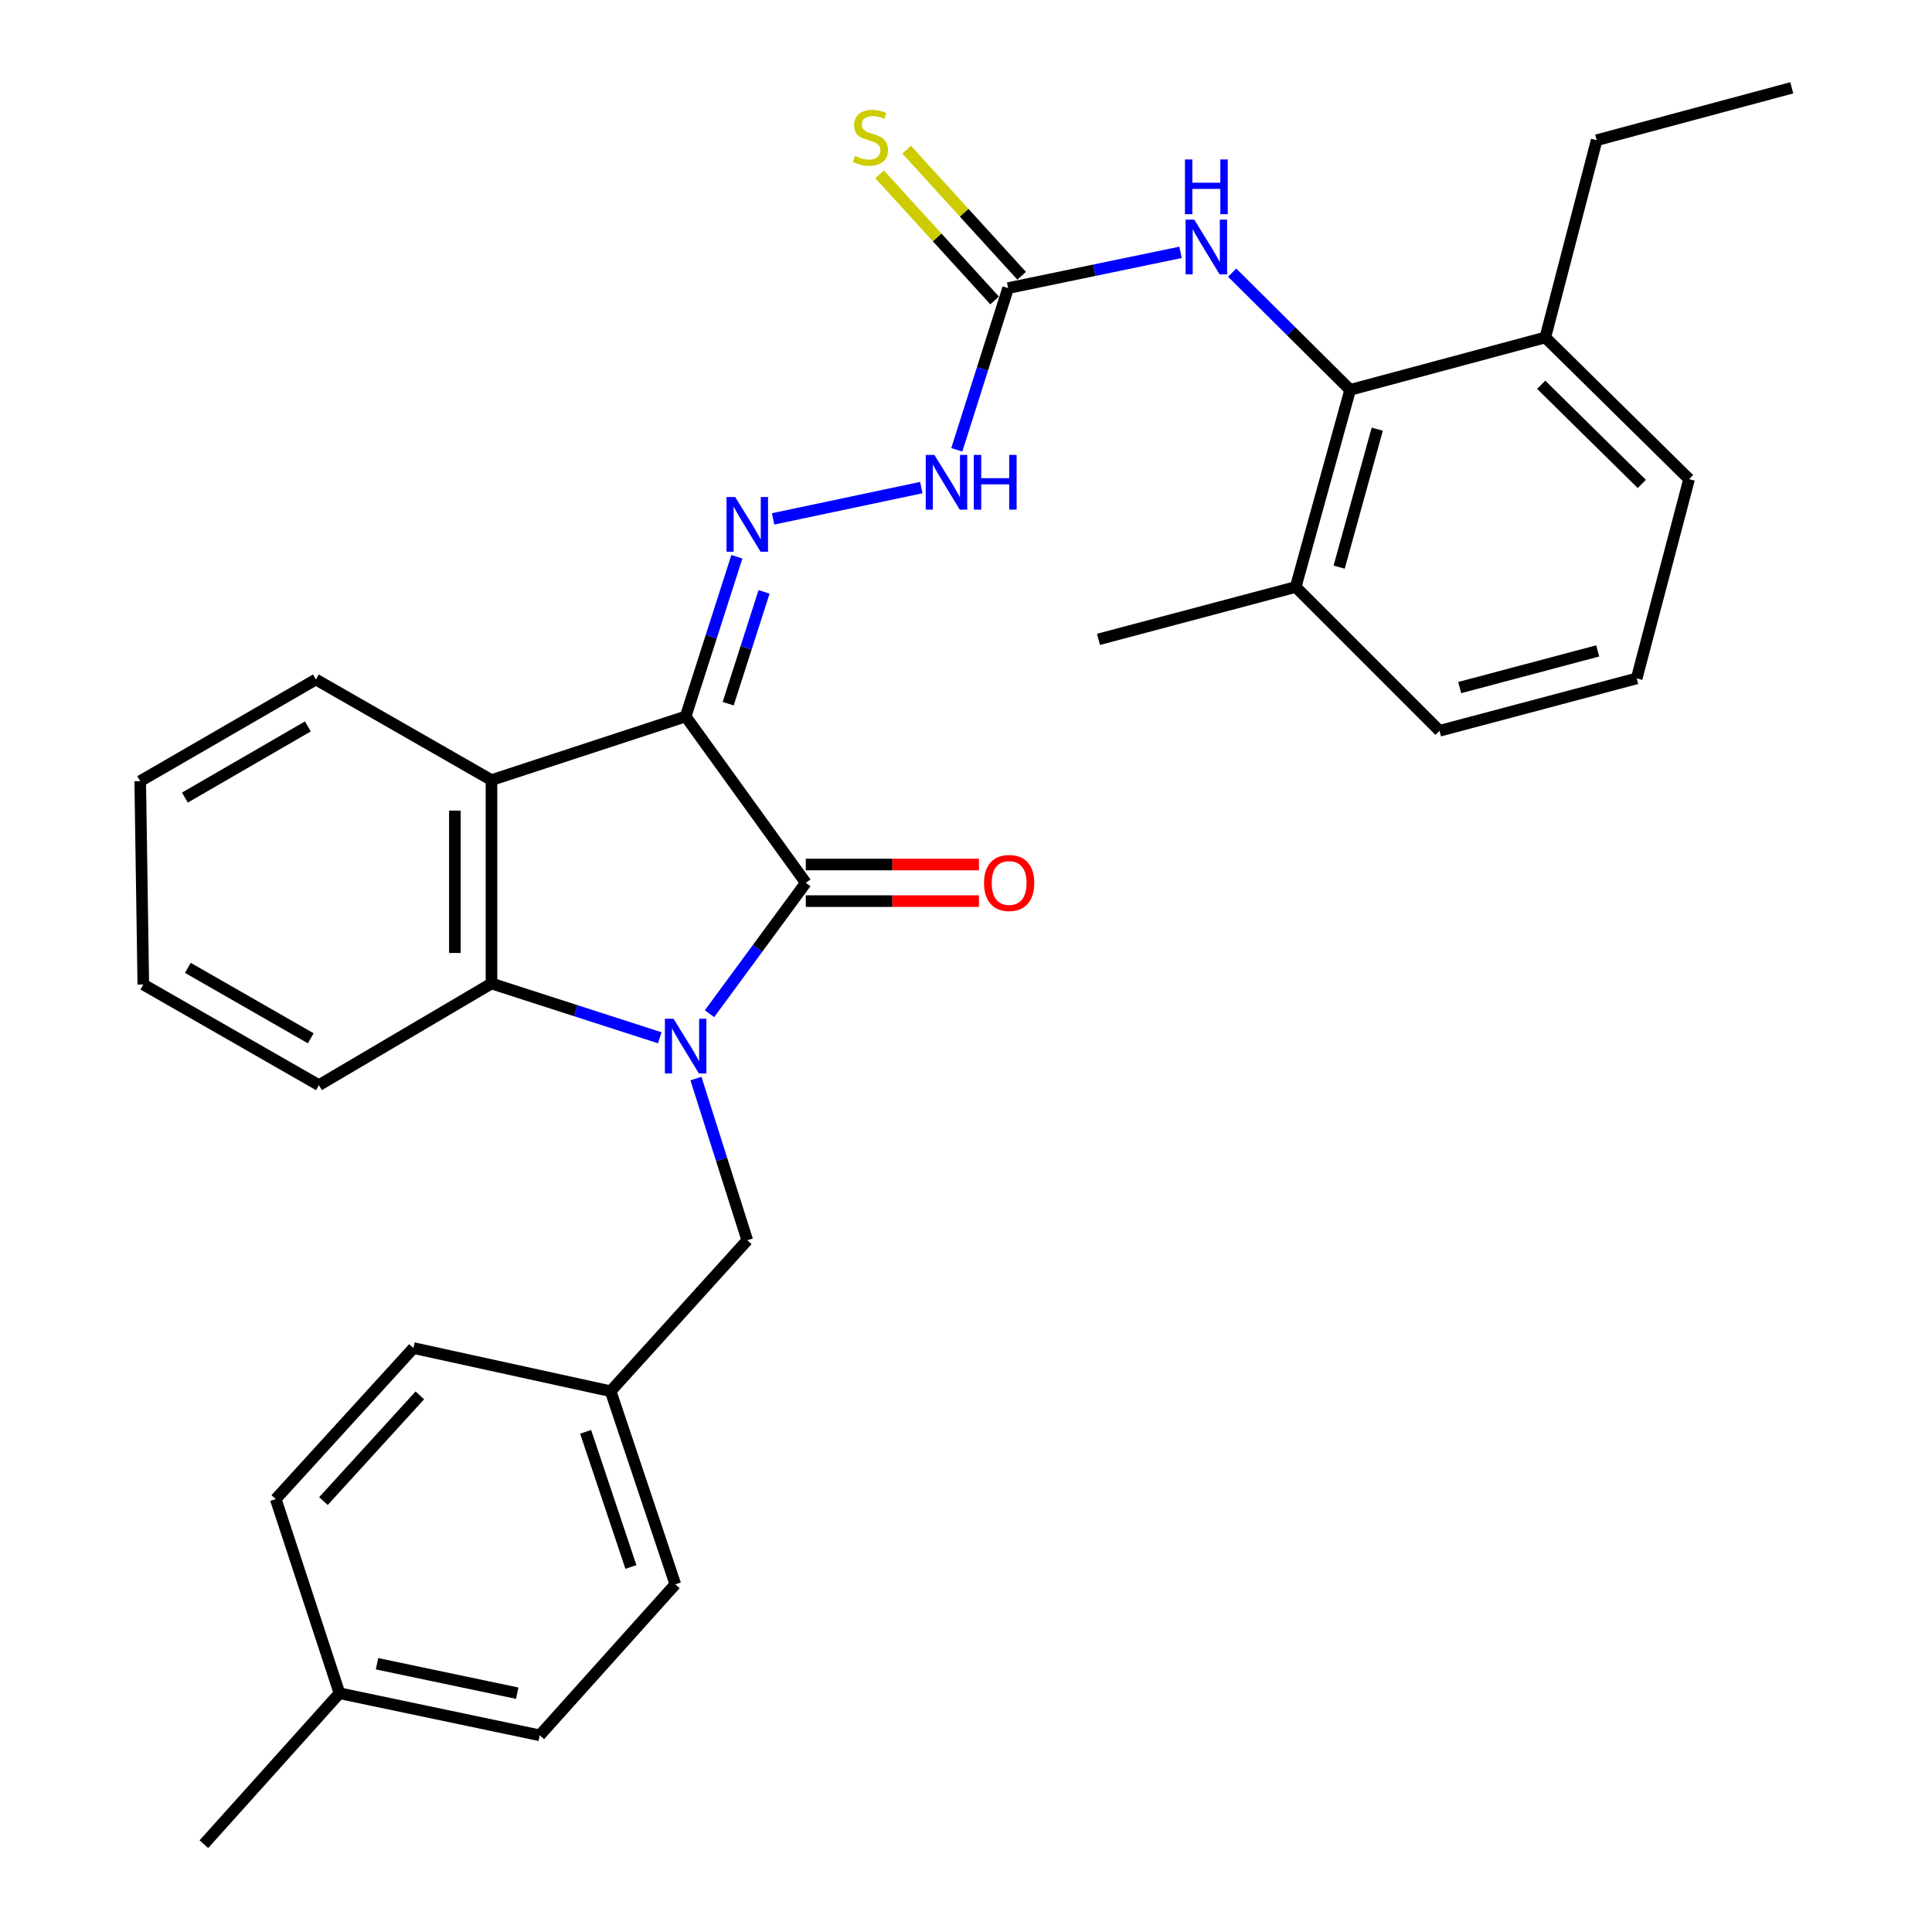 <?xml version='1.0' encoding='iso-8859-1'?>
<svg version='1.1' baseProfile='full'
              xmlns='http://www.w3.org/2000/svg'
                      xmlns:rdkit='http://www.rdkit.org/xml'
                      xmlns:xlink='http://www.w3.org/1999/xlink'
                  xml:space='preserve'
width='1000px' height='1000px' viewBox='0 0 1000 1000'>
<!-- END OF HEADER -->
<rect style='opacity:1.0;fill:#FFFFFF;stroke:none' width='1000' height='1000' x='0' y='0'> </rect>
<path class='bond-1' d='M 354.887,370.843 L 417.077,456.944' style='fill:none;fill-rule:evenodd;stroke:#000000;stroke-width:6px;stroke-linecap:butt;stroke-linejoin:miter;stroke-opacity:1' />
<path class='bond-2' d='M 354.887,370.843 L 254.388,403.774' style='fill:none;fill-rule:evenodd;stroke:#000000;stroke-width:6px;stroke-linecap:butt;stroke-linejoin:miter;stroke-opacity:1' />
<path class='bond-4' d='M 354.887,370.843 L 368.147,329.51' style='fill:none;fill-rule:evenodd;stroke:#000000;stroke-width:6px;stroke-linecap:butt;stroke-linejoin:miter;stroke-opacity:1' />
<path class='bond-4' d='M 368.147,329.51 L 381.407,288.177' style='fill:none;fill-rule:evenodd;stroke:#0000FF;stroke-width:6px;stroke-linecap:butt;stroke-linejoin:miter;stroke-opacity:1' />
<path class='bond-4' d='M 376.904,364.23 L 386.186,335.297' style='fill:none;fill-rule:evenodd;stroke:#000000;stroke-width:6px;stroke-linecap:butt;stroke-linejoin:miter;stroke-opacity:1' />
<path class='bond-4' d='M 386.186,335.297 L 395.468,306.364' style='fill:none;fill-rule:evenodd;stroke:#0000FF;stroke-width:6px;stroke-linecap:butt;stroke-linejoin:miter;stroke-opacity:1' />
<path class='bond-0' d='M 367.235,524.694 L 392.156,490.819' style='fill:none;fill-rule:evenodd;stroke:#0000FF;stroke-width:6px;stroke-linecap:butt;stroke-linejoin:miter;stroke-opacity:1' />
<path class='bond-0' d='M 392.156,490.819 L 417.077,456.944' style='fill:none;fill-rule:evenodd;stroke:#000000;stroke-width:6px;stroke-linecap:butt;stroke-linejoin:miter;stroke-opacity:1' />
<path class='bond-9' d='M 360.22,558.273 L 373.503,600.114' style='fill:none;fill-rule:evenodd;stroke:#0000FF;stroke-width:6px;stroke-linecap:butt;stroke-linejoin:miter;stroke-opacity:1' />
<path class='bond-9' d='M 373.503,600.114 L 386.787,641.955' style='fill:none;fill-rule:evenodd;stroke:#000000;stroke-width:6px;stroke-linecap:butt;stroke-linejoin:miter;stroke-opacity:1' />
<path class='bond-31' d='M 341.507,537.16 L 297.948,523.106' style='fill:none;fill-rule:evenodd;stroke:#0000FF;stroke-width:6px;stroke-linecap:butt;stroke-linejoin:miter;stroke-opacity:1' />
<path class='bond-31' d='M 297.948,523.106 L 254.388,509.051' style='fill:none;fill-rule:evenodd;stroke:#000000;stroke-width:6px;stroke-linecap:butt;stroke-linejoin:miter;stroke-opacity:1' />
<path class='bond-10' d='M 417.077,466.416 L 461.889,466.416' style='fill:none;fill-rule:evenodd;stroke:#000000;stroke-width:6px;stroke-linecap:butt;stroke-linejoin:miter;stroke-opacity:1' />
<path class='bond-10' d='M 461.889,466.416 L 506.702,466.416' style='fill:none;fill-rule:evenodd;stroke:#FF0000;stroke-width:6px;stroke-linecap:butt;stroke-linejoin:miter;stroke-opacity:1' />
<path class='bond-10' d='M 417.077,447.472 L 461.889,447.472' style='fill:none;fill-rule:evenodd;stroke:#000000;stroke-width:6px;stroke-linecap:butt;stroke-linejoin:miter;stroke-opacity:1' />
<path class='bond-10' d='M 461.889,447.472 L 506.702,447.472' style='fill:none;fill-rule:evenodd;stroke:#FF0000;stroke-width:6px;stroke-linecap:butt;stroke-linejoin:miter;stroke-opacity:1' />
<path class='bond-3' d='M 254.388,403.774 L 254.388,509.051' style='fill:none;fill-rule:evenodd;stroke:#000000;stroke-width:6px;stroke-linecap:butt;stroke-linejoin:miter;stroke-opacity:1' />
<path class='bond-3' d='M 235.444,419.565 L 235.444,493.26' style='fill:none;fill-rule:evenodd;stroke:#000000;stroke-width:6px;stroke-linecap:butt;stroke-linejoin:miter;stroke-opacity:1' />
<path class='bond-15' d='M 254.388,403.774 L 163.498,351.709' style='fill:none;fill-rule:evenodd;stroke:#000000;stroke-width:6px;stroke-linecap:butt;stroke-linejoin:miter;stroke-opacity:1' />
<path class='bond-17' d='M 254.388,509.051 L 165.066,561.674' style='fill:none;fill-rule:evenodd;stroke:#000000;stroke-width:6px;stroke-linecap:butt;stroke-linejoin:miter;stroke-opacity:1' />
<path class='bond-8' d='M 400.162,268.581 L 476.864,252.374' style='fill:none;fill-rule:evenodd;stroke:#0000FF;stroke-width:6px;stroke-linecap:butt;stroke-linejoin:miter;stroke-opacity:1' />
<path class='bond-5' d='M 521.807,149.122 L 508.518,190.973' style='fill:none;fill-rule:evenodd;stroke:#000000;stroke-width:6px;stroke-linecap:butt;stroke-linejoin:miter;stroke-opacity:1' />
<path class='bond-5' d='M 508.518,190.973 L 495.23,232.825' style='fill:none;fill-rule:evenodd;stroke:#0000FF;stroke-width:6px;stroke-linecap:butt;stroke-linejoin:miter;stroke-opacity:1' />
<path class='bond-7' d='M 521.807,149.122 L 566.424,139.871' style='fill:none;fill-rule:evenodd;stroke:#000000;stroke-width:6px;stroke-linecap:butt;stroke-linejoin:miter;stroke-opacity:1' />
<path class='bond-7' d='M 566.424,139.871 L 611.041,130.621' style='fill:none;fill-rule:evenodd;stroke:#0000FF;stroke-width:6px;stroke-linecap:butt;stroke-linejoin:miter;stroke-opacity:1' />
<path class='bond-11' d='M 528.805,142.739 L 499.041,110.104' style='fill:none;fill-rule:evenodd;stroke:#000000;stroke-width:6px;stroke-linecap:butt;stroke-linejoin:miter;stroke-opacity:1' />
<path class='bond-11' d='M 499.041,110.104 L 469.278,77.469' style='fill:none;fill-rule:evenodd;stroke:#CCCC00;stroke-width:6px;stroke-linecap:butt;stroke-linejoin:miter;stroke-opacity:1' />
<path class='bond-11' d='M 514.808,155.504 L 485.044,122.87' style='fill:none;fill-rule:evenodd;stroke:#000000;stroke-width:6px;stroke-linecap:butt;stroke-linejoin:miter;stroke-opacity:1' />
<path class='bond-11' d='M 485.044,122.87 L 455.28,90.235' style='fill:none;fill-rule:evenodd;stroke:#CCCC00;stroke-width:6px;stroke-linecap:butt;stroke-linejoin:miter;stroke-opacity:1' />
<path class='bond-6' d='M 698.83,201.786 L 668.297,171.456' style='fill:none;fill-rule:evenodd;stroke:#000000;stroke-width:6px;stroke-linecap:butt;stroke-linejoin:miter;stroke-opacity:1' />
<path class='bond-6' d='M 668.297,171.456 L 637.763,141.125' style='fill:none;fill-rule:evenodd;stroke:#0000FF;stroke-width:6px;stroke-linecap:butt;stroke-linejoin:miter;stroke-opacity:1' />
<path class='bond-12' d='M 698.83,201.786 L 670.656,303.822' style='fill:none;fill-rule:evenodd;stroke:#000000;stroke-width:6px;stroke-linecap:butt;stroke-linejoin:miter;stroke-opacity:1' />
<path class='bond-12' d='M 712.865,222.134 L 693.143,293.559' style='fill:none;fill-rule:evenodd;stroke:#000000;stroke-width:6px;stroke-linecap:butt;stroke-linejoin:miter;stroke-opacity:1' />
<path class='bond-13' d='M 698.83,201.786 L 799.855,174.665' style='fill:none;fill-rule:evenodd;stroke:#000000;stroke-width:6px;stroke-linecap:butt;stroke-linejoin:miter;stroke-opacity:1' />
<path class='bond-14' d='M 386.787,641.955 L 316.062,720.09' style='fill:none;fill-rule:evenodd;stroke:#000000;stroke-width:6px;stroke-linecap:butt;stroke-linejoin:miter;stroke-opacity:1' />
<path class='bond-23' d='M 670.656,303.822 L 745.096,378.262' style='fill:none;fill-rule:evenodd;stroke:#000000;stroke-width:6px;stroke-linecap:butt;stroke-linejoin:miter;stroke-opacity:1' />
<path class='bond-26' d='M 670.656,303.822 L 568.578,330.933' style='fill:none;fill-rule:evenodd;stroke:#000000;stroke-width:6px;stroke-linecap:butt;stroke-linejoin:miter;stroke-opacity:1' />
<path class='bond-24' d='M 799.855,174.665 L 874.264,248' style='fill:none;fill-rule:evenodd;stroke:#000000;stroke-width:6px;stroke-linecap:butt;stroke-linejoin:miter;stroke-opacity:1' />
<path class='bond-24' d='M 797.719,199.157 L 849.805,250.492' style='fill:none;fill-rule:evenodd;stroke:#000000;stroke-width:6px;stroke-linecap:butt;stroke-linejoin:miter;stroke-opacity:1' />
<path class='bond-25' d='M 799.855,174.665 L 826.43,72.576' style='fill:none;fill-rule:evenodd;stroke:#000000;stroke-width:6px;stroke-linecap:butt;stroke-linejoin:miter;stroke-opacity:1' />
<path class='bond-18' d='M 316.062,720.09 L 213.995,697.757' style='fill:none;fill-rule:evenodd;stroke:#000000;stroke-width:6px;stroke-linecap:butt;stroke-linejoin:miter;stroke-opacity:1' />
<path class='bond-19' d='M 316.062,720.09 L 349.541,820.042' style='fill:none;fill-rule:evenodd;stroke:#000000;stroke-width:6px;stroke-linecap:butt;stroke-linejoin:miter;stroke-opacity:1' />
<path class='bond-19' d='M 303.121,741.099 L 326.556,811.066' style='fill:none;fill-rule:evenodd;stroke:#000000;stroke-width:6px;stroke-linecap:butt;stroke-linejoin:miter;stroke-opacity:1' />
<path class='bond-28' d='M 163.498,351.709 L 72.576,404.321' style='fill:none;fill-rule:evenodd;stroke:#000000;stroke-width:6px;stroke-linecap:butt;stroke-linejoin:miter;stroke-opacity:1' />
<path class='bond-28' d='M 159.348,375.998 L 95.703,412.826' style='fill:none;fill-rule:evenodd;stroke:#000000;stroke-width:6px;stroke-linecap:butt;stroke-linejoin:miter;stroke-opacity:1' />
<path class='bond-16' d='M 175.707,876.422 L 279.374,898.197' style='fill:none;fill-rule:evenodd;stroke:#000000;stroke-width:6px;stroke-linecap:butt;stroke-linejoin:miter;stroke-opacity:1' />
<path class='bond-16' d='M 195.151,861.148 L 267.718,876.391' style='fill:none;fill-rule:evenodd;stroke:#000000;stroke-width:6px;stroke-linecap:butt;stroke-linejoin:miter;stroke-opacity:1' />
<path class='bond-27' d='M 175.707,876.422 L 105.529,954.545' style='fill:none;fill-rule:evenodd;stroke:#000000;stroke-width:6px;stroke-linecap:butt;stroke-linejoin:miter;stroke-opacity:1' />
<path class='bond-33' d='M 175.707,876.422 L 142.723,775.923' style='fill:none;fill-rule:evenodd;stroke:#000000;stroke-width:6px;stroke-linecap:butt;stroke-linejoin:miter;stroke-opacity:1' />
<path class='bond-32' d='M 165.066,561.674 L 74.176,509.577' style='fill:none;fill-rule:evenodd;stroke:#000000;stroke-width:6px;stroke-linecap:butt;stroke-linejoin:miter;stroke-opacity:1' />
<path class='bond-32' d='M 160.853,537.424 L 97.23,500.956' style='fill:none;fill-rule:evenodd;stroke:#000000;stroke-width:6px;stroke-linecap:butt;stroke-linejoin:miter;stroke-opacity:1' />
<path class='bond-21' d='M 213.995,697.757 L 142.723,775.923' style='fill:none;fill-rule:evenodd;stroke:#000000;stroke-width:6px;stroke-linecap:butt;stroke-linejoin:miter;stroke-opacity:1' />
<path class='bond-21' d='M 217.303,722.246 L 167.412,776.962' style='fill:none;fill-rule:evenodd;stroke:#000000;stroke-width:6px;stroke-linecap:butt;stroke-linejoin:miter;stroke-opacity:1' />
<path class='bond-20' d='M 349.541,820.042 L 279.374,898.197' style='fill:none;fill-rule:evenodd;stroke:#000000;stroke-width:6px;stroke-linecap:butt;stroke-linejoin:miter;stroke-opacity:1' />
<path class='bond-22' d='M 847.142,351.151 L 874.264,248' style='fill:none;fill-rule:evenodd;stroke:#000000;stroke-width:6px;stroke-linecap:butt;stroke-linejoin:miter;stroke-opacity:1' />
<path class='bond-34' d='M 847.142,351.151 L 745.096,378.262' style='fill:none;fill-rule:evenodd;stroke:#000000;stroke-width:6px;stroke-linecap:butt;stroke-linejoin:miter;stroke-opacity:1' />
<path class='bond-34' d='M 826.971,336.909 L 755.539,355.887' style='fill:none;fill-rule:evenodd;stroke:#000000;stroke-width:6px;stroke-linecap:butt;stroke-linejoin:miter;stroke-opacity:1' />
<path class='bond-30' d='M 826.43,72.576 L 927.424,45.455' style='fill:none;fill-rule:evenodd;stroke:#000000;stroke-width:6px;stroke-linecap:butt;stroke-linejoin:miter;stroke-opacity:1' />
<path class='bond-29' d='M 72.576,404.321 L 74.176,509.577' style='fill:none;fill-rule:evenodd;stroke:#000000;stroke-width:6px;stroke-linecap:butt;stroke-linejoin:miter;stroke-opacity:1' />
<path  class='atom-1' d='M 348.627 527.317
L 357.907 542.317
Q 358.827 543.797, 360.307 546.477
Q 361.787 549.157, 361.867 549.317
L 361.867 527.317
L 365.627 527.317
L 365.627 555.637
L 361.747 555.637
L 351.787 539.237
Q 350.627 537.317, 349.387 535.117
Q 348.187 532.917, 347.827 532.237
L 347.827 555.637
L 344.147 555.637
L 344.147 527.317
L 348.627 527.317
' fill='#0000FF'/>
<path  class='atom-5' d='M 380.527 257.246
L 389.807 272.246
Q 390.727 273.726, 392.207 276.406
Q 393.687 279.086, 393.767 279.246
L 393.767 257.246
L 397.527 257.246
L 397.527 285.566
L 393.647 285.566
L 383.687 269.166
Q 382.527 267.246, 381.287 265.046
Q 380.087 262.846, 379.727 262.166
L 379.727 285.566
L 376.047 285.566
L 376.047 257.246
L 380.527 257.246
' fill='#0000FF'/>
<path  class='atom-8' d='M 618.14 113.691
L 627.42 128.691
Q 628.34 130.171, 629.82 132.851
Q 631.3 135.531, 631.38 135.691
L 631.38 113.691
L 635.14 113.691
L 635.14 142.011
L 631.26 142.011
L 621.3 125.611
Q 620.14 123.691, 618.9 121.491
Q 617.7 119.291, 617.34 118.611
L 617.34 142.011
L 613.66 142.011
L 613.66 113.691
L 618.14 113.691
' fill='#0000FF'/>
<path  class='atom-8' d='M 613.32 82.539
L 617.16 82.539
L 617.16 94.579
L 631.64 94.579
L 631.64 82.539
L 635.48 82.539
L 635.48 110.859
L 631.64 110.859
L 631.64 97.779
L 617.16 97.779
L 617.16 110.859
L 613.32 110.859
L 613.32 82.539
' fill='#0000FF'/>
<path  class='atom-9' d='M 483.636 235.461
L 492.916 250.461
Q 493.836 251.941, 495.316 254.621
Q 496.796 257.301, 496.876 257.461
L 496.876 235.461
L 500.636 235.461
L 500.636 263.781
L 496.756 263.781
L 486.796 247.381
Q 485.636 245.461, 484.396 243.261
Q 483.196 241.061, 482.836 240.381
L 482.836 263.781
L 479.156 263.781
L 479.156 235.461
L 483.636 235.461
' fill='#0000FF'/>
<path  class='atom-9' d='M 504.036 235.461
L 507.876 235.461
L 507.876 247.501
L 522.356 247.501
L 522.356 235.461
L 526.196 235.461
L 526.196 263.781
L 522.356 263.781
L 522.356 250.701
L 507.876 250.701
L 507.876 263.781
L 504.036 263.781
L 504.036 235.461
' fill='#0000FF'/>
<path  class='atom-11' d='M 509.333 457.024
Q 509.333 450.224, 512.693 446.424
Q 516.053 442.624, 522.333 442.624
Q 528.613 442.624, 531.973 446.424
Q 535.333 450.224, 535.333 457.024
Q 535.333 463.904, 531.933 467.824
Q 528.533 471.704, 522.333 471.704
Q 516.093 471.704, 512.693 467.824
Q 509.333 463.944, 509.333 457.024
M 522.333 468.504
Q 526.653 468.504, 528.973 465.624
Q 531.333 462.704, 531.333 457.024
Q 531.333 451.464, 528.973 448.664
Q 526.653 445.824, 522.333 445.824
Q 518.013 445.824, 515.653 448.624
Q 513.333 451.424, 513.333 457.024
Q 513.333 462.744, 515.653 465.624
Q 518.013 468.504, 522.333 468.504
' fill='#FF0000'/>
<path  class='atom-12' d='M 442.556 80.718
Q 442.876 80.838, 444.196 81.398
Q 445.516 81.958, 446.956 82.318
Q 448.436 82.638, 449.876 82.638
Q 452.556 82.638, 454.116 81.358
Q 455.676 80.038, 455.676 77.758
Q 455.676 76.198, 454.876 75.238
Q 454.116 74.278, 452.916 73.758
Q 451.716 73.238, 449.716 72.638
Q 447.196 71.878, 445.676 71.158
Q 444.196 70.438, 443.116 68.918
Q 442.076 67.398, 442.076 64.838
Q 442.076 61.278, 444.476 59.078
Q 446.916 56.878, 451.716 56.878
Q 454.996 56.878, 458.716 58.438
L 457.796 61.518
Q 454.396 60.118, 451.836 60.118
Q 449.076 60.118, 447.556 61.278
Q 446.036 62.398, 446.076 64.358
Q 446.076 65.878, 446.836 66.798
Q 447.636 67.718, 448.756 68.238
Q 449.916 68.758, 451.836 69.358
Q 454.396 70.158, 455.916 70.958
Q 457.436 71.758, 458.516 73.398
Q 459.636 74.998, 459.636 77.758
Q 459.636 81.678, 456.996 83.798
Q 454.396 85.878, 450.036 85.878
Q 447.516 85.878, 445.596 85.318
Q 443.716 84.798, 441.476 83.878
L 442.556 80.718
' fill='#CCCC00'/>
</svg>
